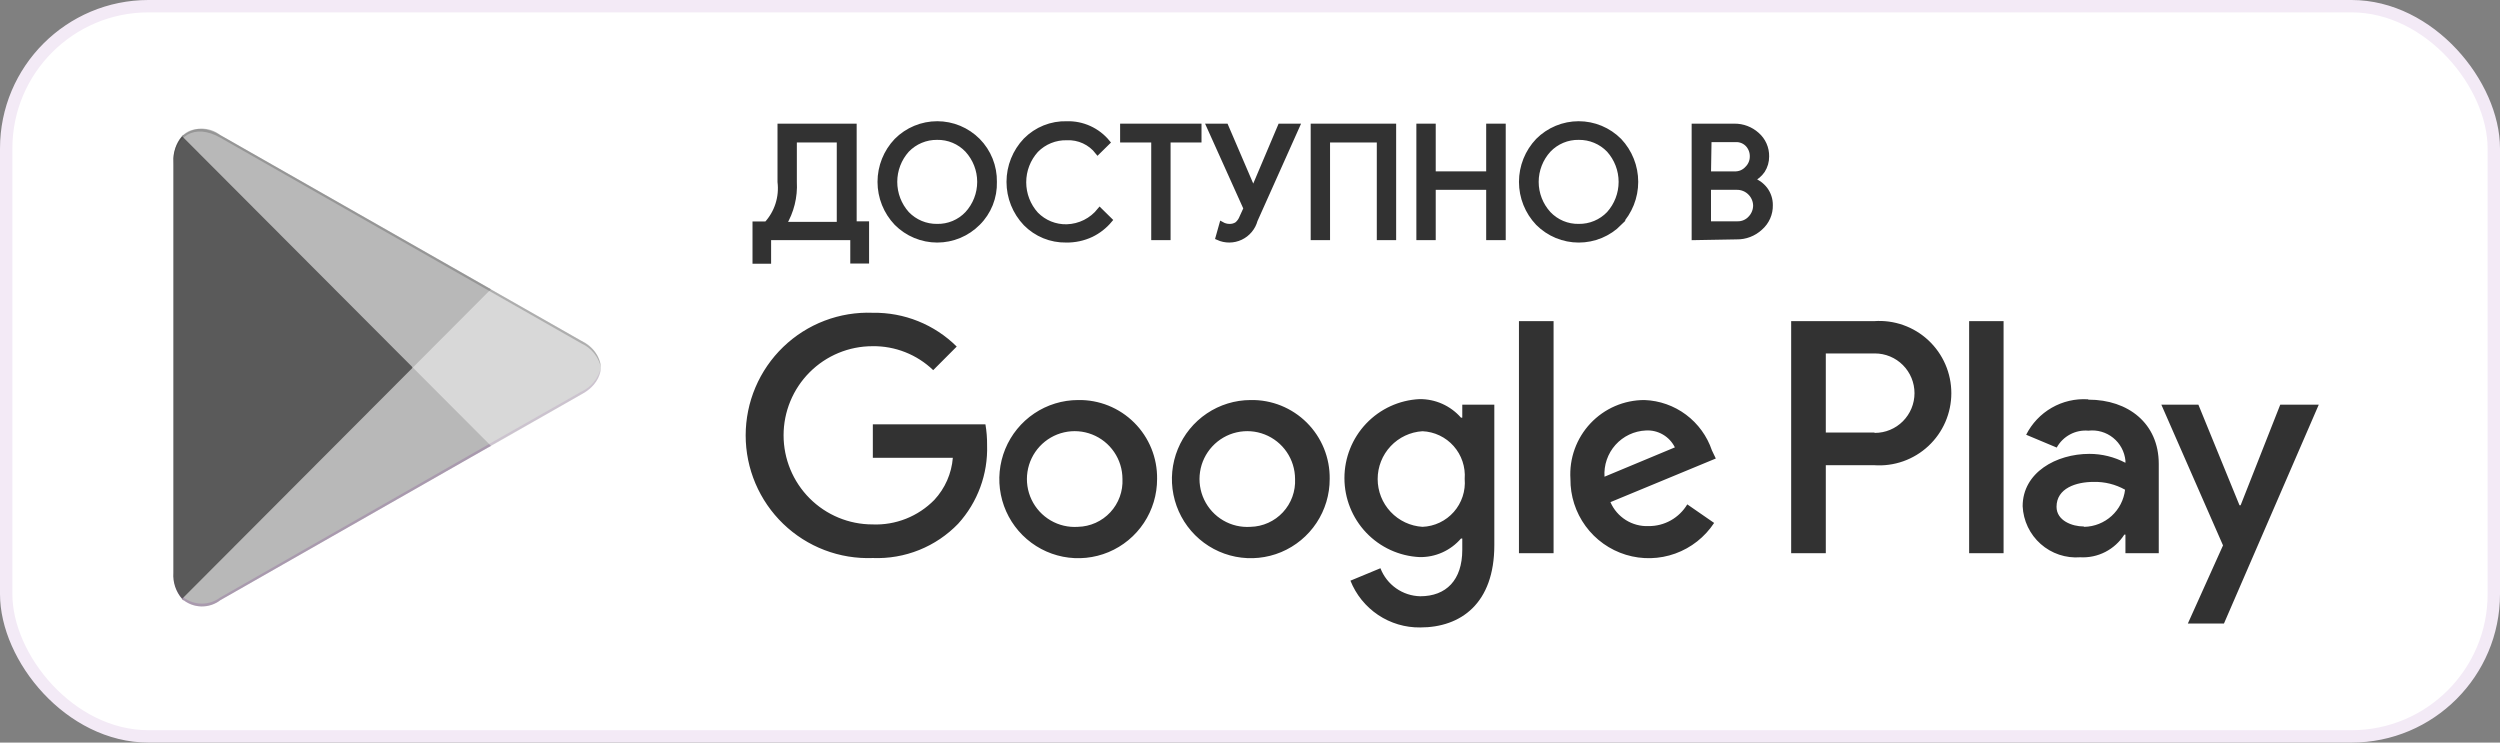<?xml version="1.0" encoding="UTF-8"?> <svg xmlns="http://www.w3.org/2000/svg" width="202" height="60" viewBox="0 0 202 60" fill="none"><rect x="0" y="0" width="202" height="60" fill="#808080" stroke="none"/><rect x="0.5" y="0.5" width="201" height="59" rx="11.5" fill="white" stroke="#F3EAF6"></rect><path d="M101.05 32.323C99.789 32.326 98.557 32.703 97.511 33.408C96.464 34.112 95.65 35.112 95.17 36.281C94.69 37.45 94.567 38.735 94.816 39.974C95.065 41.213 95.674 42.35 96.568 43.242C97.461 44.133 98.599 44.739 99.836 44.983C101.073 45.226 102.354 45.097 103.518 44.611C104.681 44.124 105.675 43.303 106.373 42.25C107.071 41.198 107.442 39.962 107.439 38.698C107.451 37.855 107.294 37.018 106.977 36.237C106.66 35.456 106.189 34.747 105.593 34.152C104.997 33.557 104.287 33.089 103.507 32.774C102.726 32.46 101.891 32.306 101.05 32.323ZM101.05 42.568C100.277 42.622 99.506 42.442 98.837 42.051C98.167 41.66 97.631 41.076 97.297 40.375C96.963 39.675 96.847 38.889 96.964 38.122C97.081 37.354 97.426 36.64 97.954 36.071C98.481 35.503 99.167 35.106 99.922 34.934C100.678 34.761 101.467 34.821 102.189 35.104C102.91 35.387 103.529 35.881 103.967 36.522C104.404 37.163 104.639 37.921 104.641 38.698C104.665 39.19 104.59 39.681 104.422 40.144C104.253 40.607 103.994 41.031 103.659 41.392C103.325 41.753 102.921 42.042 102.473 42.244C102.025 42.446 101.541 42.556 101.05 42.568ZM87.104 32.323C85.843 32.326 84.612 32.703 83.565 33.408C82.519 34.112 81.704 35.112 81.224 36.281C80.745 37.45 80.621 38.735 80.87 39.974C81.119 41.213 81.729 42.35 82.622 43.242C83.516 44.133 84.653 44.739 85.89 44.983C87.127 45.226 88.409 45.097 89.572 44.611C90.736 44.124 91.729 43.303 92.427 42.25C93.125 41.198 93.496 39.962 93.493 38.698C93.505 37.855 93.348 37.018 93.031 36.237C92.714 35.456 92.243 34.747 91.647 34.152C91.051 33.557 90.342 33.089 89.561 32.774C88.781 32.46 87.945 32.306 87.104 32.323ZM87.104 42.568C86.331 42.622 85.56 42.442 84.891 42.051C84.222 41.66 83.685 41.076 83.351 40.375C83.017 39.675 82.902 38.889 83.019 38.122C83.136 37.354 83.481 36.64 84.008 36.071C84.536 35.503 85.222 35.106 85.977 34.934C86.732 34.761 87.522 34.821 88.243 35.104C88.964 35.387 89.584 35.881 90.021 36.522C90.459 37.163 90.693 37.921 90.695 38.698C90.719 39.19 90.645 39.681 90.476 40.144C90.308 40.607 90.049 41.031 89.714 41.392C89.379 41.753 88.976 42.042 88.528 42.244C88.079 42.446 87.595 42.556 87.104 42.568ZM70.525 34.288V36.988H76.989C76.888 38.259 76.361 39.459 75.493 40.393C74.844 41.055 74.065 41.573 73.204 41.914C72.343 42.255 71.42 42.412 70.495 42.373C68.59 42.373 66.763 41.614 65.417 40.264C64.07 38.913 63.313 37.082 63.313 35.173C63.313 33.263 64.07 31.432 65.417 30.081C66.763 28.731 68.59 27.973 70.495 27.973C72.321 27.945 74.085 28.641 75.403 29.908L77.303 28.003C76.412 27.118 75.353 26.422 74.189 25.953C73.025 25.484 71.779 25.253 70.525 25.273C69.195 25.221 67.868 25.439 66.624 25.913C65.379 26.388 64.244 27.109 63.284 28.034C62.325 28.959 61.562 30.069 61.04 31.297C60.519 32.525 60.25 33.846 60.25 35.18C60.25 36.515 60.519 37.835 61.04 39.063C61.562 40.291 62.325 41.401 63.284 42.326C64.244 43.251 65.379 43.973 66.624 44.447C67.868 44.922 69.195 45.139 70.525 45.088C71.805 45.139 73.081 44.918 74.27 44.44C75.459 43.962 76.534 43.237 77.423 42.313C78.994 40.582 79.832 38.306 79.757 35.968C79.763 35.405 79.718 34.843 79.623 34.288H70.525ZM138.322 36.388C137.932 35.237 137.202 34.232 136.23 33.506C135.257 32.78 134.088 32.367 132.876 32.323C132.057 32.321 131.247 32.488 130.496 32.812C129.744 33.137 129.067 33.613 128.506 34.21C127.945 34.808 127.512 35.514 127.234 36.286C126.956 37.058 126.839 37.879 126.891 38.698C126.878 40.067 127.307 41.404 128.115 42.508C128.922 43.612 130.065 44.425 131.371 44.825C132.677 45.225 134.078 45.191 135.363 44.727C136.648 44.264 137.749 43.395 138.502 42.253L136.332 40.753C136.009 41.293 135.55 41.739 135.002 42.047C134.453 42.355 133.834 42.514 133.205 42.508C132.556 42.535 131.915 42.364 131.365 42.019C130.815 41.673 130.382 41.169 130.123 40.573L138.637 37.048L138.322 36.388ZM129.644 38.518C129.613 38.052 129.676 37.584 129.828 37.143C129.98 36.702 130.219 36.295 130.529 35.947C130.84 35.6 131.217 35.317 131.638 35.117C132.059 34.917 132.515 34.804 132.981 34.783C133.463 34.753 133.943 34.867 134.361 35.11C134.779 35.353 135.116 35.714 135.33 36.148L129.644 38.518ZM122.731 44.698H125.529V25.948H122.731V44.698ZM118.152 33.748H118.048C117.63 33.27 117.114 32.889 116.535 32.63C115.957 32.372 115.329 32.241 114.696 32.248C113.061 32.327 111.519 33.034 110.389 34.222C109.26 35.411 108.63 36.989 108.63 38.63C108.63 40.271 109.26 41.849 110.389 43.038C111.519 44.226 113.061 44.933 114.696 45.013C115.33 45.025 115.96 44.898 116.539 44.638C117.118 44.379 117.633 43.995 118.048 43.513H118.152V44.428C118.152 46.873 116.85 48.178 114.756 48.178C114.056 48.162 113.376 47.939 112.804 47.535C112.231 47.132 111.791 46.567 111.539 45.913L109.115 46.918C109.563 48.046 110.342 49.011 111.349 49.686C112.356 50.361 113.544 50.714 114.756 50.698C118.033 50.698 120.741 48.763 120.741 44.053V32.698H118.152V33.748ZM114.935 42.568C113.955 42.506 113.035 42.073 112.362 41.355C111.689 40.638 111.315 39.69 111.315 38.705C111.315 37.72 111.689 36.773 112.362 36.055C113.035 35.337 113.955 34.904 114.935 34.843C115.414 34.863 115.885 34.98 116.318 35.187C116.751 35.394 117.138 35.685 117.456 36.045C117.774 36.405 118.017 36.825 118.17 37.281C118.323 37.736 118.383 38.218 118.347 38.698C118.388 39.179 118.331 39.663 118.179 40.121C118.028 40.58 117.786 41.003 117.467 41.364C117.148 41.726 116.759 42.019 116.324 42.226C115.889 42.433 115.416 42.549 114.935 42.568ZM151.43 25.948H144.726V44.698H147.525V37.588H151.43C152.227 37.645 153.028 37.537 153.782 37.271C154.536 37.004 155.227 36.585 155.813 36.039C156.398 35.493 156.865 34.832 157.184 34.097C157.503 33.362 157.668 32.569 157.668 31.768C157.668 30.966 157.503 30.173 157.184 29.438C156.865 28.703 156.398 28.043 155.813 27.496C155.227 26.95 154.536 26.531 153.782 26.265C153.028 25.998 152.227 25.89 151.43 25.948ZM151.43 34.948H147.525V28.558H151.49C151.91 28.558 152.327 28.641 152.715 28.802C153.104 28.963 153.457 29.2 153.754 29.498C154.051 29.796 154.287 30.15 154.448 30.539C154.609 30.929 154.692 31.346 154.692 31.768C154.692 32.189 154.609 32.607 154.448 32.996C154.287 33.386 154.051 33.739 153.754 34.037C153.457 34.336 153.104 34.572 152.715 34.733C152.327 34.895 151.91 34.978 151.49 34.978L151.43 34.948ZM168.697 32.263C167.678 32.2 166.663 32.438 165.778 32.947C164.892 33.456 164.175 34.214 163.714 35.128L166.183 36.163C166.433 35.712 166.807 35.343 167.261 35.101C167.715 34.858 168.23 34.753 168.742 34.798C169.097 34.756 169.457 34.786 169.801 34.885C170.144 34.984 170.465 35.151 170.743 35.376C171.022 35.601 171.253 35.879 171.423 36.194C171.593 36.51 171.699 36.856 171.735 37.213V37.393C170.835 36.919 169.833 36.671 168.817 36.673C166.153 36.673 163.43 38.173 163.43 40.903C163.457 41.483 163.599 42.052 163.849 42.576C164.099 43.1 164.451 43.568 164.886 43.953C165.32 44.338 165.826 44.631 166.376 44.816C166.925 45 167.506 45.072 168.084 45.028C168.786 45.067 169.486 44.918 170.111 44.596C170.737 44.275 171.266 43.792 171.645 43.198H171.735V44.698H174.428V37.483C174.428 34.198 171.944 32.293 168.757 32.293L168.697 32.263ZM168.353 42.538C167.44 42.538 166.168 42.073 166.168 40.948C166.168 39.448 167.754 38.938 169.161 38.938C170.05 38.916 170.928 39.133 171.705 39.568C171.611 40.382 171.225 41.135 170.62 41.687C170.015 42.238 169.231 42.551 168.413 42.568L168.353 42.538ZM184.244 32.698L181.042 40.828H180.952L177.63 32.698H174.637L179.62 44.068L176.777 50.383H179.695L187.356 32.698H184.244ZM159.106 44.698H161.889V25.948H159.106V44.698Z" fill="#323232"></path><path d="M14.71 11.007C14.217 11.591 13.965 12.343 14.006 13.107V46.287C13.956 47.052 14.208 47.807 14.71 48.387L14.814 48.507L33.353 29.922V29.472L14.814 10.902L14.71 11.007Z" fill="#5A5A5A"></path><path d="M39.494 36.117L33.359 29.922V29.472L39.494 23.277L39.629 23.367L46.976 27.537C49.071 28.722 49.071 30.672 46.976 31.872L39.659 36.042L39.494 36.117Z" fill="#D8D8D8"></path><path d="M39.669 36.028L33.355 29.698L14.711 48.388C15.134 48.765 15.675 48.982 16.241 49.001C16.806 49.02 17.361 48.84 17.808 48.493L39.669 36.028Z" fill="#B8B8B8"></path><path d="M39.669 23.367L17.808 10.917C17.364 10.564 16.81 10.38 16.243 10.396C15.677 10.413 15.134 10.629 14.711 11.007L33.355 29.697L39.669 23.367Z" fill="#B8B8B8"></path><path opacity="0.2" d="M39.49 35.893L17.808 48.268C17.377 48.594 16.852 48.771 16.312 48.771C15.772 48.771 15.247 48.594 14.816 48.268L14.711 48.373L14.816 48.493C15.247 48.819 15.772 48.996 16.312 48.996C16.852 48.996 17.377 48.819 17.808 48.493L39.669 36.028L39.49 35.893Z" fill="#6E258B"></path><path opacity="0.12" d="M14.714 48.176C14.233 47.582 13.998 46.825 14.056 46.062V46.286C14.005 47.052 14.257 47.807 14.759 48.386L14.864 48.282L14.714 48.176Z" fill="#6E258B"></path><path opacity="0.12" d="M46.966 31.648L39.484 35.893L39.619 36.028L46.966 31.858C47.4 31.674 47.776 31.376 48.055 30.996C48.334 30.616 48.506 30.168 48.552 29.698C48.458 30.125 48.266 30.523 47.991 30.862C47.715 31.201 47.364 31.47 46.966 31.648Z" fill="#6E258B"></path><path opacity="0.25" d="M17.808 11.128L46.971 27.748C47.37 27.926 47.721 28.195 47.996 28.534C48.272 28.872 48.464 29.271 48.557 29.698C48.511 29.229 48.339 28.78 48.06 28.4C47.781 28.02 47.405 27.722 46.971 27.538L17.808 10.918C15.729 9.718 14.008 10.708 14.008 13.108V13.333C14.053 10.933 15.729 9.943 17.808 11.128Z" fill="#323232"></path><path d="M62.1 21.102H61.008V18.102H61.935C62.353 17.648 62.667 17.108 62.855 16.52C63.044 15.932 63.103 15.31 63.028 14.697V10.197H69.013V18.087H70.016V21.087H68.908V19.197H62.1V21.102ZM64.18 14.697C64.247 15.902 63.95 17.099 63.327 18.132H67.816V11.307H64.18V14.697Z" fill="#323232" stroke="#323232" stroke-width="0.411" stroke-miterlimit="10"></path><path d="M79.012 18.026C78.581 18.459 78.069 18.803 77.506 19.038C76.942 19.272 76.338 19.393 75.728 19.393C75.117 19.393 74.513 19.272 73.95 19.038C73.386 18.803 72.874 18.459 72.443 18.026C71.587 17.13 71.109 15.937 71.109 14.696C71.109 13.456 71.587 12.263 72.443 11.366C72.874 10.933 73.386 10.59 73.95 10.355C74.513 10.121 75.117 10 75.728 10C76.338 10 76.942 10.121 77.506 10.355C78.069 10.59 78.581 10.933 79.012 11.366C79.444 11.804 79.785 12.325 80.013 12.896C80.242 13.468 80.354 14.08 80.344 14.696C80.361 15.313 80.252 15.927 80.023 16.5C79.794 17.073 79.45 17.593 79.012 18.026ZM73.281 17.276C73.597 17.605 73.976 17.865 74.395 18.04C74.815 18.215 75.266 18.303 75.72 18.296C76.175 18.305 76.627 18.219 77.047 18.044C77.467 17.868 77.846 17.607 78.159 17.276C78.805 16.573 79.163 15.652 79.163 14.696C79.163 13.741 78.805 12.82 78.159 12.116C77.846 11.786 77.467 11.525 77.047 11.349C76.627 11.173 76.175 11.087 75.72 11.096C75.266 11.09 74.815 11.177 74.395 11.353C73.976 11.528 73.597 11.788 73.281 12.116C72.645 12.824 72.293 13.743 72.293 14.696C72.293 15.649 72.645 16.568 73.281 17.276Z" fill="#323232" stroke="#323232" stroke-width="0.411" stroke-miterlimit="10"></path><path d="M86.138 19.392C85.533 19.401 84.932 19.288 84.371 19.059C83.811 18.829 83.302 18.488 82.876 18.057C82.013 17.152 81.531 15.949 81.531 14.697C81.531 13.445 82.013 12.241 82.876 11.337C83.309 10.898 83.828 10.553 84.399 10.323C84.97 10.094 85.583 9.984 86.198 10.002C86.825 9.984 87.447 10.11 88.017 10.37C88.588 10.63 89.092 11.017 89.49 11.502L88.697 12.282C88.403 11.903 88.023 11.6 87.588 11.399C87.153 11.198 86.677 11.105 86.198 11.127C85.738 11.115 85.28 11.198 84.852 11.371C84.425 11.544 84.038 11.803 83.714 12.132C83.07 12.842 82.713 13.767 82.713 14.727C82.713 15.687 83.07 16.612 83.714 17.322C84.038 17.651 84.425 17.91 84.852 18.083C85.28 18.256 85.738 18.339 86.198 18.327C86.712 18.312 87.217 18.185 87.677 17.955C88.137 17.724 88.541 17.395 88.862 16.992L89.67 17.787C89.26 18.279 88.75 18.678 88.173 18.957C87.537 19.255 86.841 19.404 86.138 19.392Z" fill="#323232" stroke="#323232" stroke-width="0.411" stroke-miterlimit="10"></path><path d="M94.377 19.197H93.225V11.307H90.711V10.197H96.876V11.307H94.377V19.197Z" fill="#323232" stroke="#323232" stroke-width="0.411" stroke-miterlimit="10"></path><path d="M104.81 10.197L101.413 17.787C101.331 18.091 101.184 18.374 100.981 18.615C100.779 18.857 100.527 19.051 100.242 19.186C99.958 19.32 99.647 19.39 99.333 19.392C99.018 19.394 98.707 19.327 98.421 19.197L98.72 18.132C98.903 18.235 99.109 18.292 99.319 18.297C99.54 18.308 99.759 18.25 99.947 18.132C100.129 17.98 100.268 17.784 100.351 17.562L100.68 16.842L97.688 10.197H99.049L101.264 15.357L103.448 10.197H104.81Z" fill="#323232" stroke="#323232" stroke-width="0.411" stroke-miterlimit="10"></path><path d="M106.109 19.197V10.197H112.603V19.197H111.451V11.307H107.262V19.197H106.109Z" fill="#323232" stroke="#323232" stroke-width="0.411" stroke-miterlimit="10"></path><path d="M114.648 19.197V10.197H115.801V14.052H120.289V10.197H121.457V19.197H120.289V15.132H115.801V19.197H114.648Z" fill="#323232" stroke="#323232" stroke-width="0.411" stroke-miterlimit="10"></path><path d="M130.855 18.026C130.423 18.46 129.91 18.804 129.345 19.039C128.78 19.273 128.175 19.394 127.563 19.394C126.952 19.394 126.346 19.273 125.782 19.039C125.217 18.804 124.704 18.46 124.271 18.026C123.415 17.13 122.938 15.937 122.938 14.696C122.938 13.456 123.415 12.263 124.271 11.366C124.702 10.933 125.214 10.59 125.778 10.355C126.341 10.121 126.946 10 127.556 10C128.166 10 128.77 10.121 129.334 10.355C129.897 10.59 130.409 10.933 130.84 11.366C131.689 12.266 132.163 13.458 132.163 14.696C132.163 15.935 131.689 17.127 130.84 18.026H130.855ZM125.124 17.276C125.438 17.607 125.817 17.868 126.237 18.044C126.657 18.219 127.108 18.305 127.563 18.296C128.018 18.303 128.469 18.215 128.888 18.04C129.308 17.865 129.687 17.605 130.002 17.276C130.638 16.568 130.99 15.649 130.99 14.696C130.99 13.743 130.638 12.824 130.002 12.116C129.687 11.788 129.308 11.528 128.888 11.353C128.469 11.177 128.018 11.09 127.563 11.096C127.108 11.087 126.657 11.173 126.237 11.349C125.817 11.525 125.438 11.786 125.124 12.116C124.479 12.82 124.12 13.741 124.12 14.696C124.12 15.652 124.479 16.573 125.124 17.276Z" fill="#323232" stroke="#323232" stroke-width="0.411" stroke-miterlimit="10"></path><path d="M136.891 19.197V10.197H140.138C140.811 10.19 141.462 10.436 141.963 10.887C142.213 11.104 142.412 11.374 142.547 11.678C142.681 11.981 142.748 12.31 142.741 12.642C142.745 13.046 142.63 13.442 142.412 13.782C142.191 14.104 141.886 14.358 141.529 14.517C141.961 14.665 142.341 14.936 142.621 15.297C142.896 15.665 143.044 16.112 143.04 16.572C143.048 16.918 142.98 17.261 142.84 17.577C142.7 17.893 142.493 18.175 142.232 18.402C141.713 18.886 141.026 19.15 140.317 19.137L136.891 19.197ZM138.043 14.052H140.138C140.334 14.063 140.53 14.03 140.711 13.955C140.892 13.879 141.054 13.764 141.185 13.617C141.439 13.368 141.584 13.028 141.589 12.672C141.603 12.315 141.48 11.966 141.245 11.697C141.119 11.557 140.964 11.447 140.791 11.374C140.617 11.302 140.43 11.268 140.242 11.277H138.088L138.043 14.052ZM138.043 18.087H140.377C140.58 18.094 140.781 18.056 140.968 17.975C141.154 17.895 141.32 17.774 141.454 17.622C141.713 17.345 141.857 16.981 141.858 16.602C141.849 16.226 141.7 15.867 141.439 15.597C141.295 15.445 141.121 15.325 140.927 15.245C140.734 15.165 140.526 15.127 140.317 15.132H138.043V18.087Z" fill="#323232" stroke="#323232" stroke-width="0.411" stroke-miterlimit="10"></path></svg> 